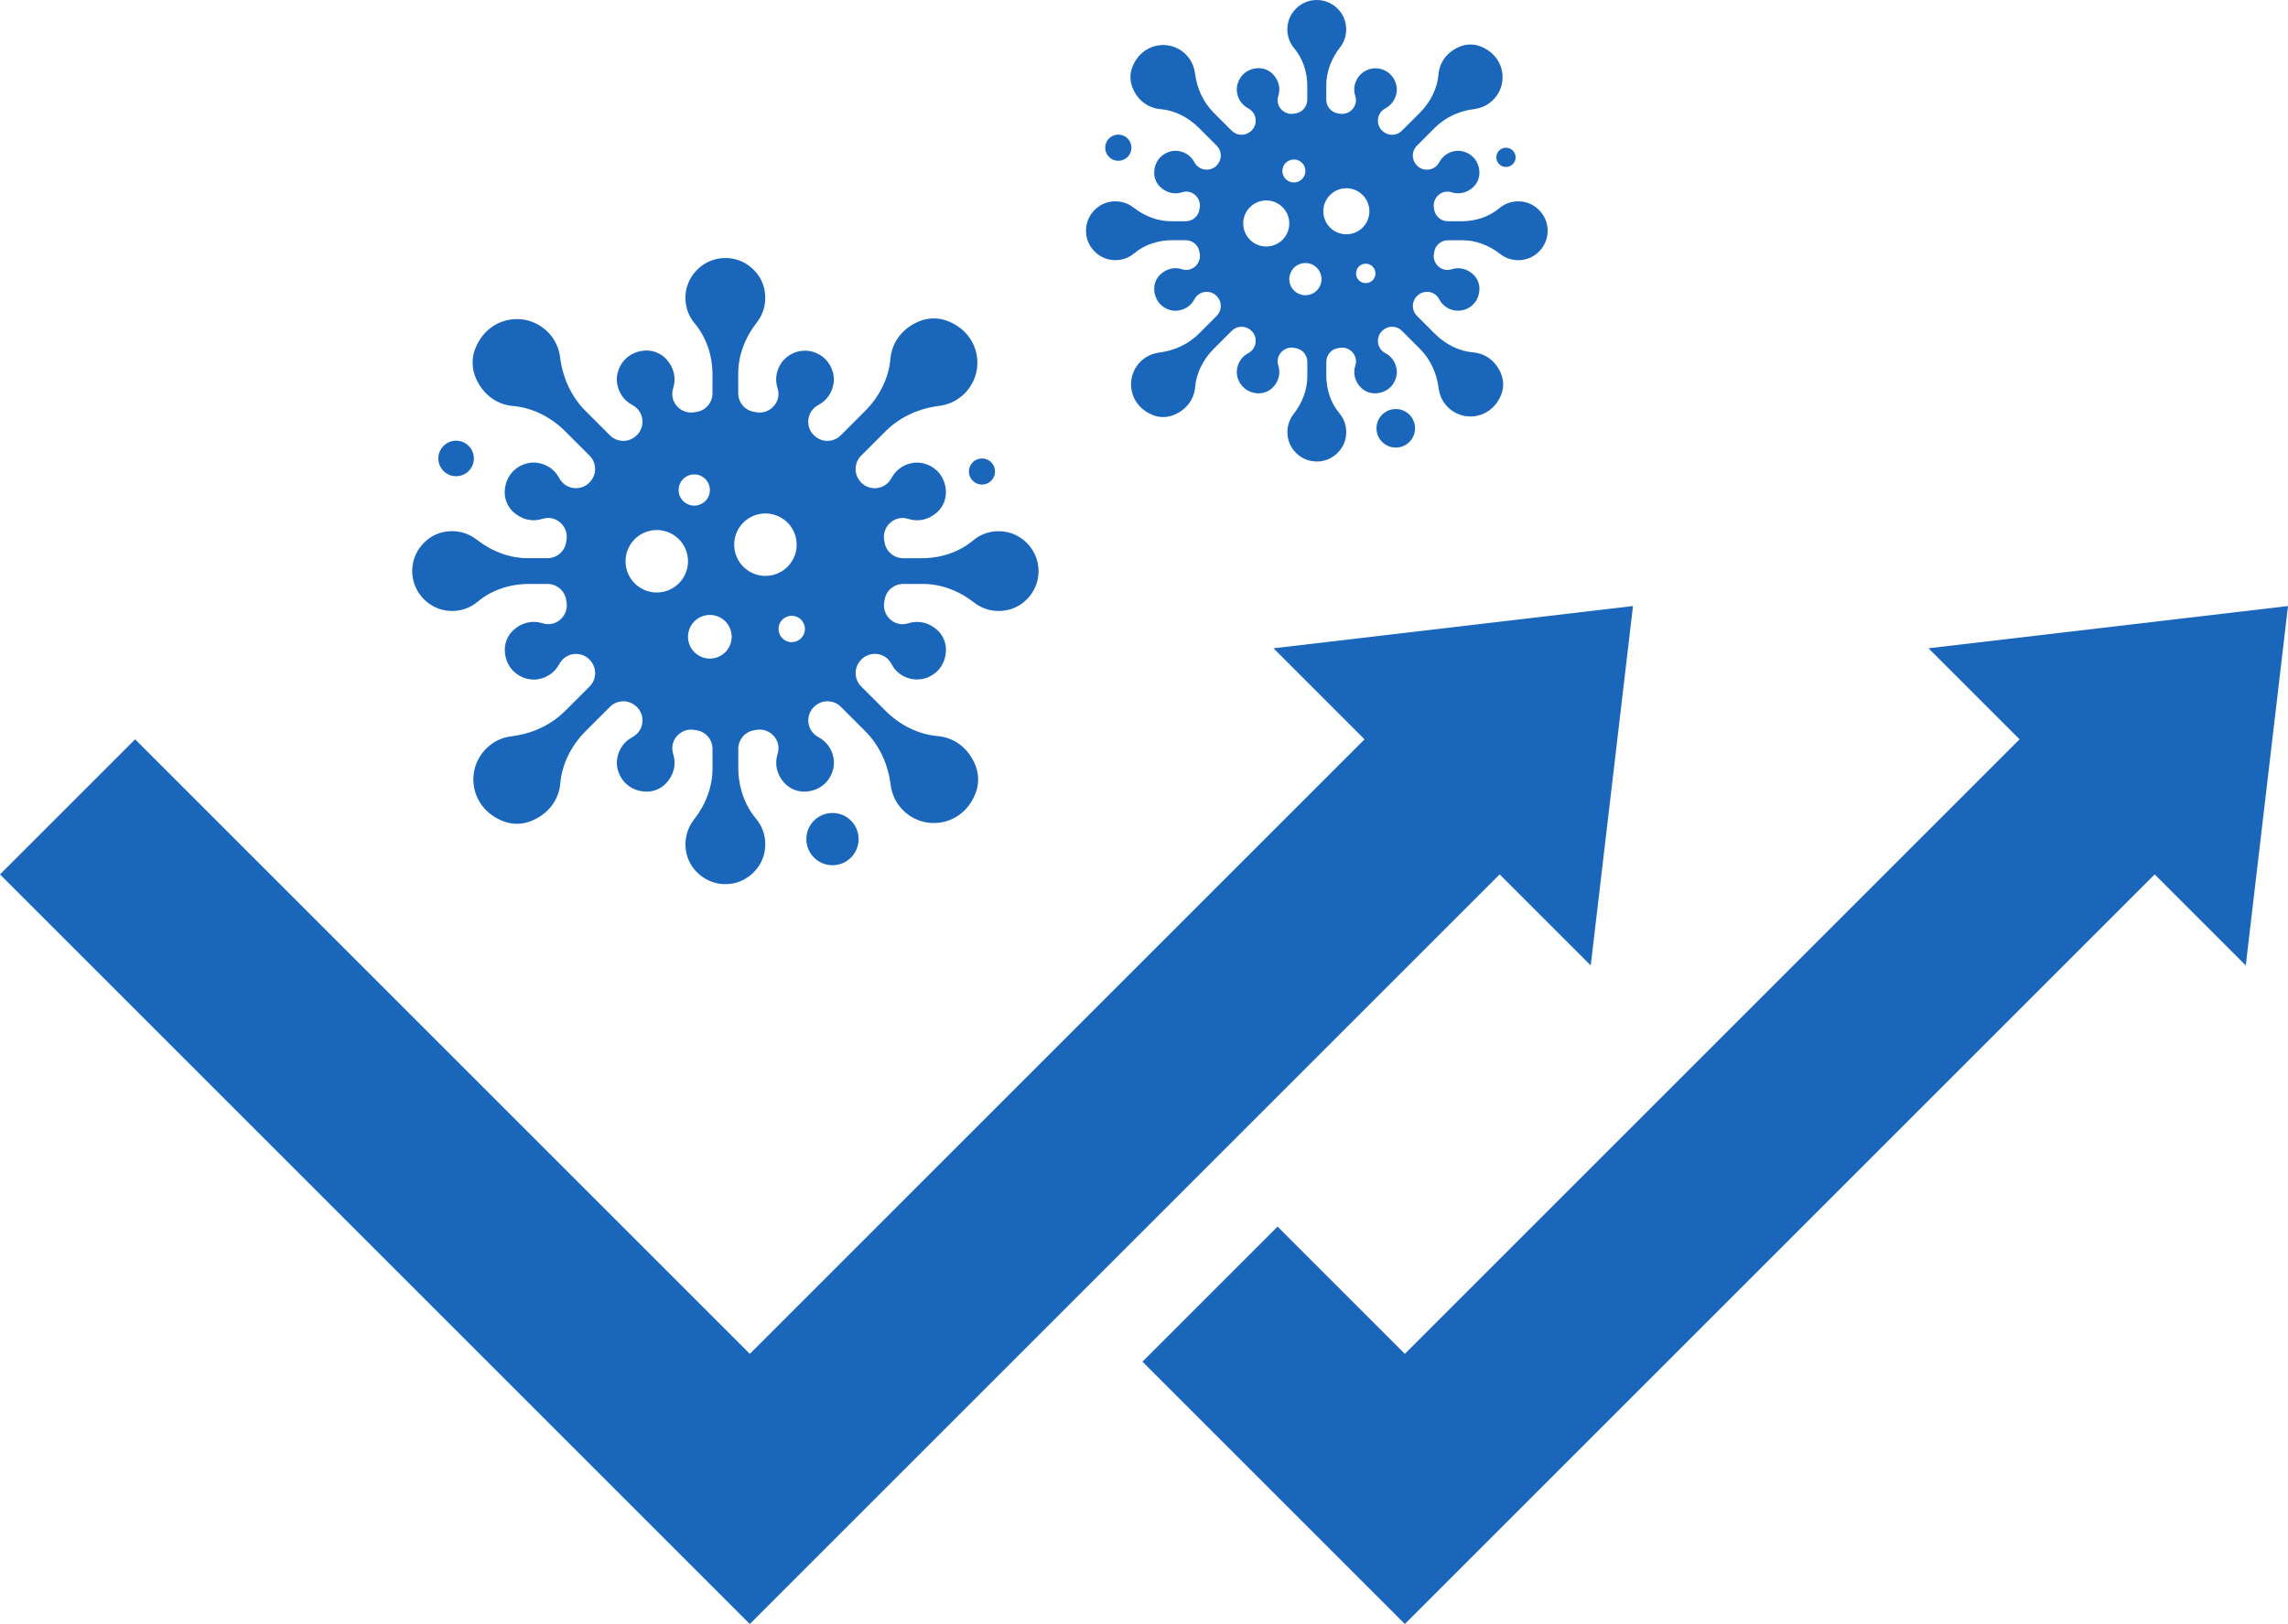 <?xml version="1.0" encoding="UTF-8"?><svg id="_レイヤー_2" xmlns="http://www.w3.org/2000/svg" viewBox="0 0 104 73.84"><defs><style>.cls-1{fill:#1966bb;stroke-width:0px;}</style></defs><g id="_文字"><path class="cls-1" d="M47.193,25.756c-.09-.804-.735-1.47-1.534-1.584-.526-.075-1.034.069-1.434.405-.616.519-1.442.804-2.326.804h-.844c-.412,0-.77-.293-.842-.699-.006-.036-.013-.073-.02-.109-.119-.623.463-1.169,1.07-.985.009.003.017.005.026.008.458.144.948.032,1.325-.321.261-.244.402-.599.382-.956-.035-.621-.43-1.102-1.02-1.25-.165-.041-.34-.047-.507-.017-.405.074-.733.306-.926.647-.017.029-.034.058-.051.087-.324.535-1.09.553-1.443.037-.003-.005-.007-.01-.01-.015-.233-.339-.189-.796.102-1.087l1.106-1.106c.638-.638,1.482-1.039,2.441-1.16.342-.043.672-.172.947-.381.627-.476.908-1.251.746-2.002-.146-.68-.632-1.222-1.333-1.486-.387-.146-.833-.144-1.223.006-.779.301-1.285.946-1.352,1.725-.074.86-.484,1.703-1.154,2.374l-1.104,1.104c-.291.291-.748.335-1.087.102-.005-.003-.01-.007-.015-.01-.517-.353-.498-1.12.037-1.444.029-.017.058-.034.087-.051.34-.192.572-.518.646-.922.031-.166.026-.338-.014-.502-.118-.486-.463-.841-.925-.974-.561-.161-1.182.086-1.478.587-.194.329-.238.707-.125,1.065.003.009.005.017.008.026.184.607-.362,1.19-.985,1.07-.036-.007-.073-.014-.109-.02-.406-.071-.699-.429-.699-.841v-.895c0-.811.293-1.616.848-2.328.315-.405.442-.912.353-1.438-.051-.297-.18-.58-.372-.813-.409-.495-1.001-.733-1.625-.663-.804.09-1.47.735-1.584,1.534-.075.525.069,1.034.406,1.434.519.616.804,1.442.804,2.326v.844c0,.412-.293.77-.699.841-.036.006-.073.013-.109.02-.623.119-1.169-.463-.985-1.07.003-.009.005-.017.008-.026.145-.458.032-.949-.322-1.326-.244-.261-.599-.401-.956-.381-.621.036-1.102.43-1.249,1.02-.041.165-.047.34-.017.507.074.405.306.732.647.925.029.017.058.034.087.051.535.324.554,1.09.037,1.444l-.015.01c-.339.233-.796.189-1.087-.102l-1.106-1.106c-.638-.638-1.039-1.482-1.16-2.441-.043-.342-.172-.673-.381-.948-.476-.627-1.251-.908-2.003-.746-.68.146-1.222.632-1.486,1.333-.146.387-.144.833.007,1.223.301.779.946,1.285,1.725,1.351.86.074,1.704.484,2.374,1.154l1.104,1.104c.291.291.335.748.102,1.087-.003.005-.007.01-.01.015-.353.517-1.12.498-1.444-.037-.017-.029-.034-.057-.051-.087-.193-.34-.52-.572-.924-.646-.168-.031-.342-.025-.507.016-.592.147-.987.63-1.022,1.252-.02.356.121.711.382.954.378.353.867.465,1.325.321.009-.003.017-.005.026-.008.607-.184,1.19.362,1.071.985-.007.036-.014.073-.02.109-.071.406-.429.699-.842.699h-.895c-.811,0-1.616-.293-2.328-.848-.403-.314-.908-.441-1.431-.354-.297.05-.579.178-.812.368-.5.409-.74,1.005-.67,1.631.09.804.735,1.47,1.534,1.584.526.076,1.034-.069,1.434-.405.616-.519,1.442-.804,2.326-.804h.844c.412,0,.77.293.842.699.006.036.013.073.02.109.119.623-.463,1.169-1.07.985-.009-.003-.018-.005-.026-.008-.458-.145-.948-.032-1.325.321-.261.244-.402.598-.382.955.035.622.429,1.103,1.019,1.251.165.041.339.047.507.017.405-.073.733-.306.926-.647.017-.029.033-.058.051-.087.324-.535,1.091-.554,1.444-.037.003.005.007.01.01.015.233.339.189.796-.102,1.087l-1.106,1.106c-.638.638-1.482,1.039-2.441,1.159-.343.043-.673.172-.948.381-.627.476-.907,1.251-.745,2.002.146.68.632,1.222,1.333,1.487.393.148.827.146,1.222-.006.78-.301,1.285-.946,1.352-1.725.074-.86.484-1.704,1.154-2.374l1.104-1.104c.291-.291.748-.335,1.087-.102.005.003.01.007.015.01.517.353.498,1.12-.037,1.444-.029.017-.057.034-.087.051-.341.193-.573.52-.647.925-.031.168-.025.342.017.507.148.591.629.985,1.251,1.021.357.02.711-.121.955-.382.353-.378.466-.868.321-1.326-.003-.009-.005-.017-.008-.026-.184-.607.362-1.19.985-1.07.036.007.073.014.109.02.406.071.699.429.699.841v.896c0,.811-.293,1.616-.848,2.328-.314.403-.442.908-.354,1.432.05.297.178.58.369.813.409.499,1.004.738,1.629.669.804-.09,1.47-.735,1.584-1.534.075-.525-.069-1.034-.405-1.434-.519-.616-.804-1.442-.804-2.326v-.844c0-.412.293-.77.699-.841.036-.006.073-.013.109-.02.623-.119,1.169.463.985,1.07-.003.009-.005.018-.008.026-.145.458-.032.948.321,1.325.244.261.599.402.956.382.624-.035,1.106-.432,1.252-1.027.04-.165.046-.339.015-.506-.075-.403-.307-.728-.646-.92-.029-.017-.058-.034-.087-.051-.535-.324-.554-1.091-.037-1.444.005-.003.01-.007.015-.01.339-.233.796-.189,1.087.102l1.106,1.106c.638.638,1.039,1.482,1.159,2.441.043.342.172.672.38.947.476.627,1.252.908,2.003.746.68-.146,1.222-.632,1.486-1.333.146-.387.144-.833-.007-1.223-.301-.779-.946-1.285-1.725-1.352-.861-.074-1.704-.484-2.374-1.154l-1.104-1.104c-.291-.291-.335-.748-.102-1.087.004-.005.007-.01.011-.015.347-.508,1.108-.508,1.43.016.021.035.042.07.062.106.036.064.074.128.121.185.411.488,1.064.602,1.586.35.437-.211.719-.634.747-1.155.02-.358-.124-.714-.387-.957-.377-.348-.864-.46-1.32-.316-.009.003-.018.006-.026.008-.607.184-1.189-.362-1.07-.985.007-.036.014-.073.02-.109.071-.406.429-.699.842-.699h.895c.811,0,1.616.293,2.329.848.402.313.906.441,1.428.354.297-.049.579-.177.813-.367.502-.408.742-1.005.672-1.632ZM31.557,21.57c.392,0,.71.318.71.71,0,.392-.318.71-.71.71s-.71-.318-.71-.71c0-.392.318-.71.71-.71ZM30.202,26.896c-.76.193-1.533-.268-1.725-1.028-.193-.76.268-1.533,1.028-1.725s1.533.268,1.725,1.028c.193.76-.268,1.533-1.028,1.725ZM32.51,29.914c-.531.135-1.071-.187-1.206-.718-.135-.531.187-1.071.718-1.206.531-.135,1.071.187,1.206.718.135.531-.187,1.071-.718,1.206ZM35.141,26.142c-.76.193-1.533-.268-1.725-1.028-.193-.76.268-1.533,1.028-1.725.76-.193,1.533.268,1.725,1.028.193.76-.268,1.533-1.028,1.725ZM35.987,29.198c-.331,0-.6-.269-.6-.6,0-.331.269-.6.6-.6.331,0,.6.269.6.6,0,.331-.269.6-.6.6Z"/><path class="cls-1" d="M20.732,21.653c.446,0,.808-.362.808-.808,0-.446-.362-.808-.808-.808-.446,0-.808.362-.808.808,0,.446.362.808.808.808Z"/><path class="cls-1" d="M44.041,21.439c0,.328.266.594.594.594.328,0,.594-.266.594-.594,0-.328-.266-.594-.594-.594-.328,0-.594.266-.594.594Z"/><path class="cls-1" d="M37.84,36.964c-.656,0-1.188.532-1.188,1.188,0,.656.532,1.188,1.188,1.188.656,0,1.188-.532,1.188-1.188,0-.656-.532-1.188-1.188-1.188Z"/><path class="cls-1" d="M70.339,10.336c-.067-.592-.542-1.084-1.131-1.168-.387-.055-.762.051-1.057.299-.454.382-1.063.593-1.714.593h-.622c-.304,0-.568-.216-.62-.515-.005-.027-.01-.054-.015-.08-.088-.459.341-.862.789-.726.006.002.013.004.019.006.338.106.699.023.977-.237.192-.18.296-.442.281-.704-.026-.458-.317-.812-.752-.921-.122-.031-.25-.035-.374-.012-.299.054-.54.226-.682.477-.012.022-.025.043-.038.064-.239.395-.804.408-1.064.027-.003-.004-.005-.007-.008-.011-.172-.25-.139-.587.075-.801l.815-.815c.471-.471,1.093-.766,1.8-.855.252-.032.496-.127.698-.281.462-.351.669-.922.55-1.476-.108-.501-.466-.901-.982-1.096-.285-.108-.614-.106-.901.005-.575.222-.947.697-.996,1.272-.054.634-.357,1.256-.851,1.75l-.814.813c-.214.214-.551.247-.801.075-.004-.003-.007-.005-.011-.008-.381-.26-.367-.825.027-1.064.021-.013.042-.025.064-.037.25-.142.421-.382.476-.68.023-.122.019-.249-.01-.37-.087-.359-.341-.62-.682-.718-.414-.119-.871.063-1.09.433-.143.242-.176.521-.092.785.002.006.004.013.006.019.136.448-.267.877-.726.789-.027-.005-.054-.01-.081-.015-.299-.053-.516-.316-.516-.62v-.66c0-.598.216-1.191.625-1.716.232-.298.326-.672.26-1.06-.037-.219-.133-.427-.275-.599-.301-.365-.738-.541-1.198-.489-.592.066-1.084.542-1.168,1.13-.055.387.051.762.299,1.057.382.454.593,1.063.593,1.714v.622c0,.304-.216.568-.515.62-.027.005-.054.01-.08.015-.459.088-.862-.341-.726-.789.002-.006.004-.013.006-.019.107-.338.023-.699-.237-.977-.18-.192-.442-.296-.705-.281-.458.026-.812.317-.921.752-.03.122-.035.25-.012.374.055.299.226.54.477.682.022.012.043.025.064.038.395.239.408.804.027,1.064l-.011.007c-.25.172-.587.139-.801-.075l-.815-.815c-.47-.47-.766-1.093-.855-1.799-.032-.252-.127-.496-.281-.699-.351-.462-.922-.669-1.476-.55-.501.108-.901.466-1.096.983-.108.285-.106.614.005.901.222.574.697.947,1.272.996.634.054,1.256.357,1.75.851l.814.814c.214.214.247.551.075.801-.002.004-.005.007-.007.011-.26.381-.825.367-1.064-.027-.013-.021-.025-.042-.037-.064-.142-.251-.383-.422-.681-.476-.124-.023-.252-.018-.374.012-.436.108-.728.464-.753.923-.015.263.089.524.282.703.278.26.639.343.977.236.006-.002.013-.004.019-.006.448-.136.877.266.789.726-.005.027-.01.054-.015.08-.053.299-.316.515-.62.515h-.66c-.598,0-1.191-.216-1.716-.625-.297-.231-.669-.325-1.055-.261-.219.036-.427.131-.599.271-.369.301-.546.74-.494,1.202.066.593.542,1.084,1.13,1.168.387.056.762-.051,1.057-.299.454-.382,1.063-.593,1.715-.593h.622c.304,0,.568.216.62.516.005.027.01.054.015.081.088.459-.341.861-.789.726-.007-.002-.013-.004-.019-.006-.337-.107-.699-.024-.977.237-.192.18-.296.441-.281.704.026.458.316.813.751.922.122.03.25.035.374.013.299-.054.54-.225.683-.477.012-.022.025-.043.037-.064.239-.395.804-.408,1.064-.027.002.004.005.007.007.011.172.25.139.587-.075.801l-.815.815c-.47.47-1.092.766-1.799.855-.253.032-.496.127-.699.281-.462.351-.669.922-.549,1.476.108.501.466.901.982,1.096.289.109.61.108.901-.005.575-.222.947-.697.996-1.272.054-.634.357-1.256.851-1.75l.814-.814c.214-.214.551-.247.801-.075.004.002.007.005.011.007.381.26.367.825-.027,1.064-.021.013-.042.025-.064.037-.251.142-.422.384-.477.682-.023.124-.018.252.012.374.109.435.464.726.922.752.263.015.524-.089.704-.281.26-.278.343-.64.237-.977-.002-.006-.004-.013-.006-.019-.136-.448.267-.877.726-.789.027.005.054.01.08.015.299.053.516.316.516.62v.66c0,.598-.216,1.191-.625,1.716-.232.297-.325.669-.261,1.056.037.219.131.427.272.599.301.368.74.544,1.201.493.592-.067,1.083-.542,1.168-1.13.055-.387-.051-.762-.299-1.057-.382-.454-.593-1.063-.593-1.714v-.622c0-.304.216-.568.516-.62.027-.005.054-.01.081-.015.459-.088.862.341.726.789-.002.006-.004.013-.006.019-.107.337-.024.699.236.977.18.193.441.296.704.281.46-.026.816-.319.923-.757.03-.122.034-.25.011-.373-.055-.297-.226-.537-.476-.678-.022-.012-.043-.025-.064-.037-.395-.239-.408-.804-.027-1.064.004-.003.007-.005.011-.008.25-.172.587-.139.801.075l.815.815c.47.47.766,1.092.855,1.799.032.252.127.495.28.698.351.462.923.669,1.477.55.501-.108.901-.466,1.096-.982.108-.285.106-.614-.005-.901-.222-.574-.697-.947-1.272-.996-.634-.054-1.256-.357-1.75-.851l-.814-.814c-.214-.214-.247-.551-.075-.801.003-.004.005-.008.008-.011.256-.374.817-.374,1.054.012.016.026.031.052.046.078.027.047.054.095.089.136.303.359.784.443,1.169.258.322-.155.53-.467.551-.851.015-.264-.091-.526-.285-.706-.278-.257-.637-.339-.973-.233-.006.002-.013.004-.019.006-.448.135-.877-.267-.789-.726.005-.027.01-.054.015-.081.053-.299.316-.516.62-.516h.66c.598,0,1.191.216,1.716.625.296.231.668.325,1.053.261.219-.036.427-.13.599-.271.37-.301.547-.741.495-1.203ZM58.813,7.251c.289,0,.523.234.523.523,0,.289-.234.523-.523.523s-.523-.234-.523-.523c0-.289.234-.523.523-.523ZM57.814,11.176c-.56.142-1.13-.197-1.272-.758s.197-1.13.758-1.272,1.13.197,1.272.758c.142.56-.197,1.13-.758,1.272ZM59.516,13.401c-.392.099-.79-.138-.889-.53-.099-.392.138-.79.53-.889.392-.099.79.138.889.53.099.392-.138.79-.529.889ZM61.455,10.621c-.56.142-1.13-.197-1.272-.758-.142-.56.197-1.13.758-1.272.56-.142,1.13.197,1.272.758.142.56-.197,1.13-.758,1.272ZM62.079,12.873c-.244,0-.442-.198-.442-.442,0-.244.198-.442.442-.442.244,0,.442.198.442.442,0,.244-.198.442-.442.442Z"/><path class="cls-1" d="M50.833,7.312c.329,0,.596-.267.596-.596,0-.329-.267-.596-.596-.596-.329,0-.596.267-.596.596,0,.329.267.596.596.596Z"/><path class="cls-1" d="M68.016,7.154c0,.242.196.438.438.438.242,0,.438-.196.438-.438,0-.242-.196-.438-.438-.438-.242,0-.438.196-.438.438Z"/><path class="cls-1" d="M63.444,18.598c-.484,0-.876.392-.876.876,0,.484.392.876.876.876.484,0,.876-.392.876-.876,0-.484-.392-.876-.876-.876Z"/><polygon class="cls-1" points="57.886 29.476 62.025 33.615 34.084 61.557 6.142 33.615 0 39.757 34.083 73.84 34.084 73.84 34.084 73.84 68.167 39.757 72.306 43.896 74.227 27.555 57.886 29.476"/><polygon class="cls-1" points="87.659 29.476 91.799 33.615 63.857 61.557 58.071 55.77 51.929 61.912 63.857 73.84 63.857 73.84 63.857 73.84 97.94 39.757 102.08 43.896 104 27.555 87.659 29.476"/></g></svg>